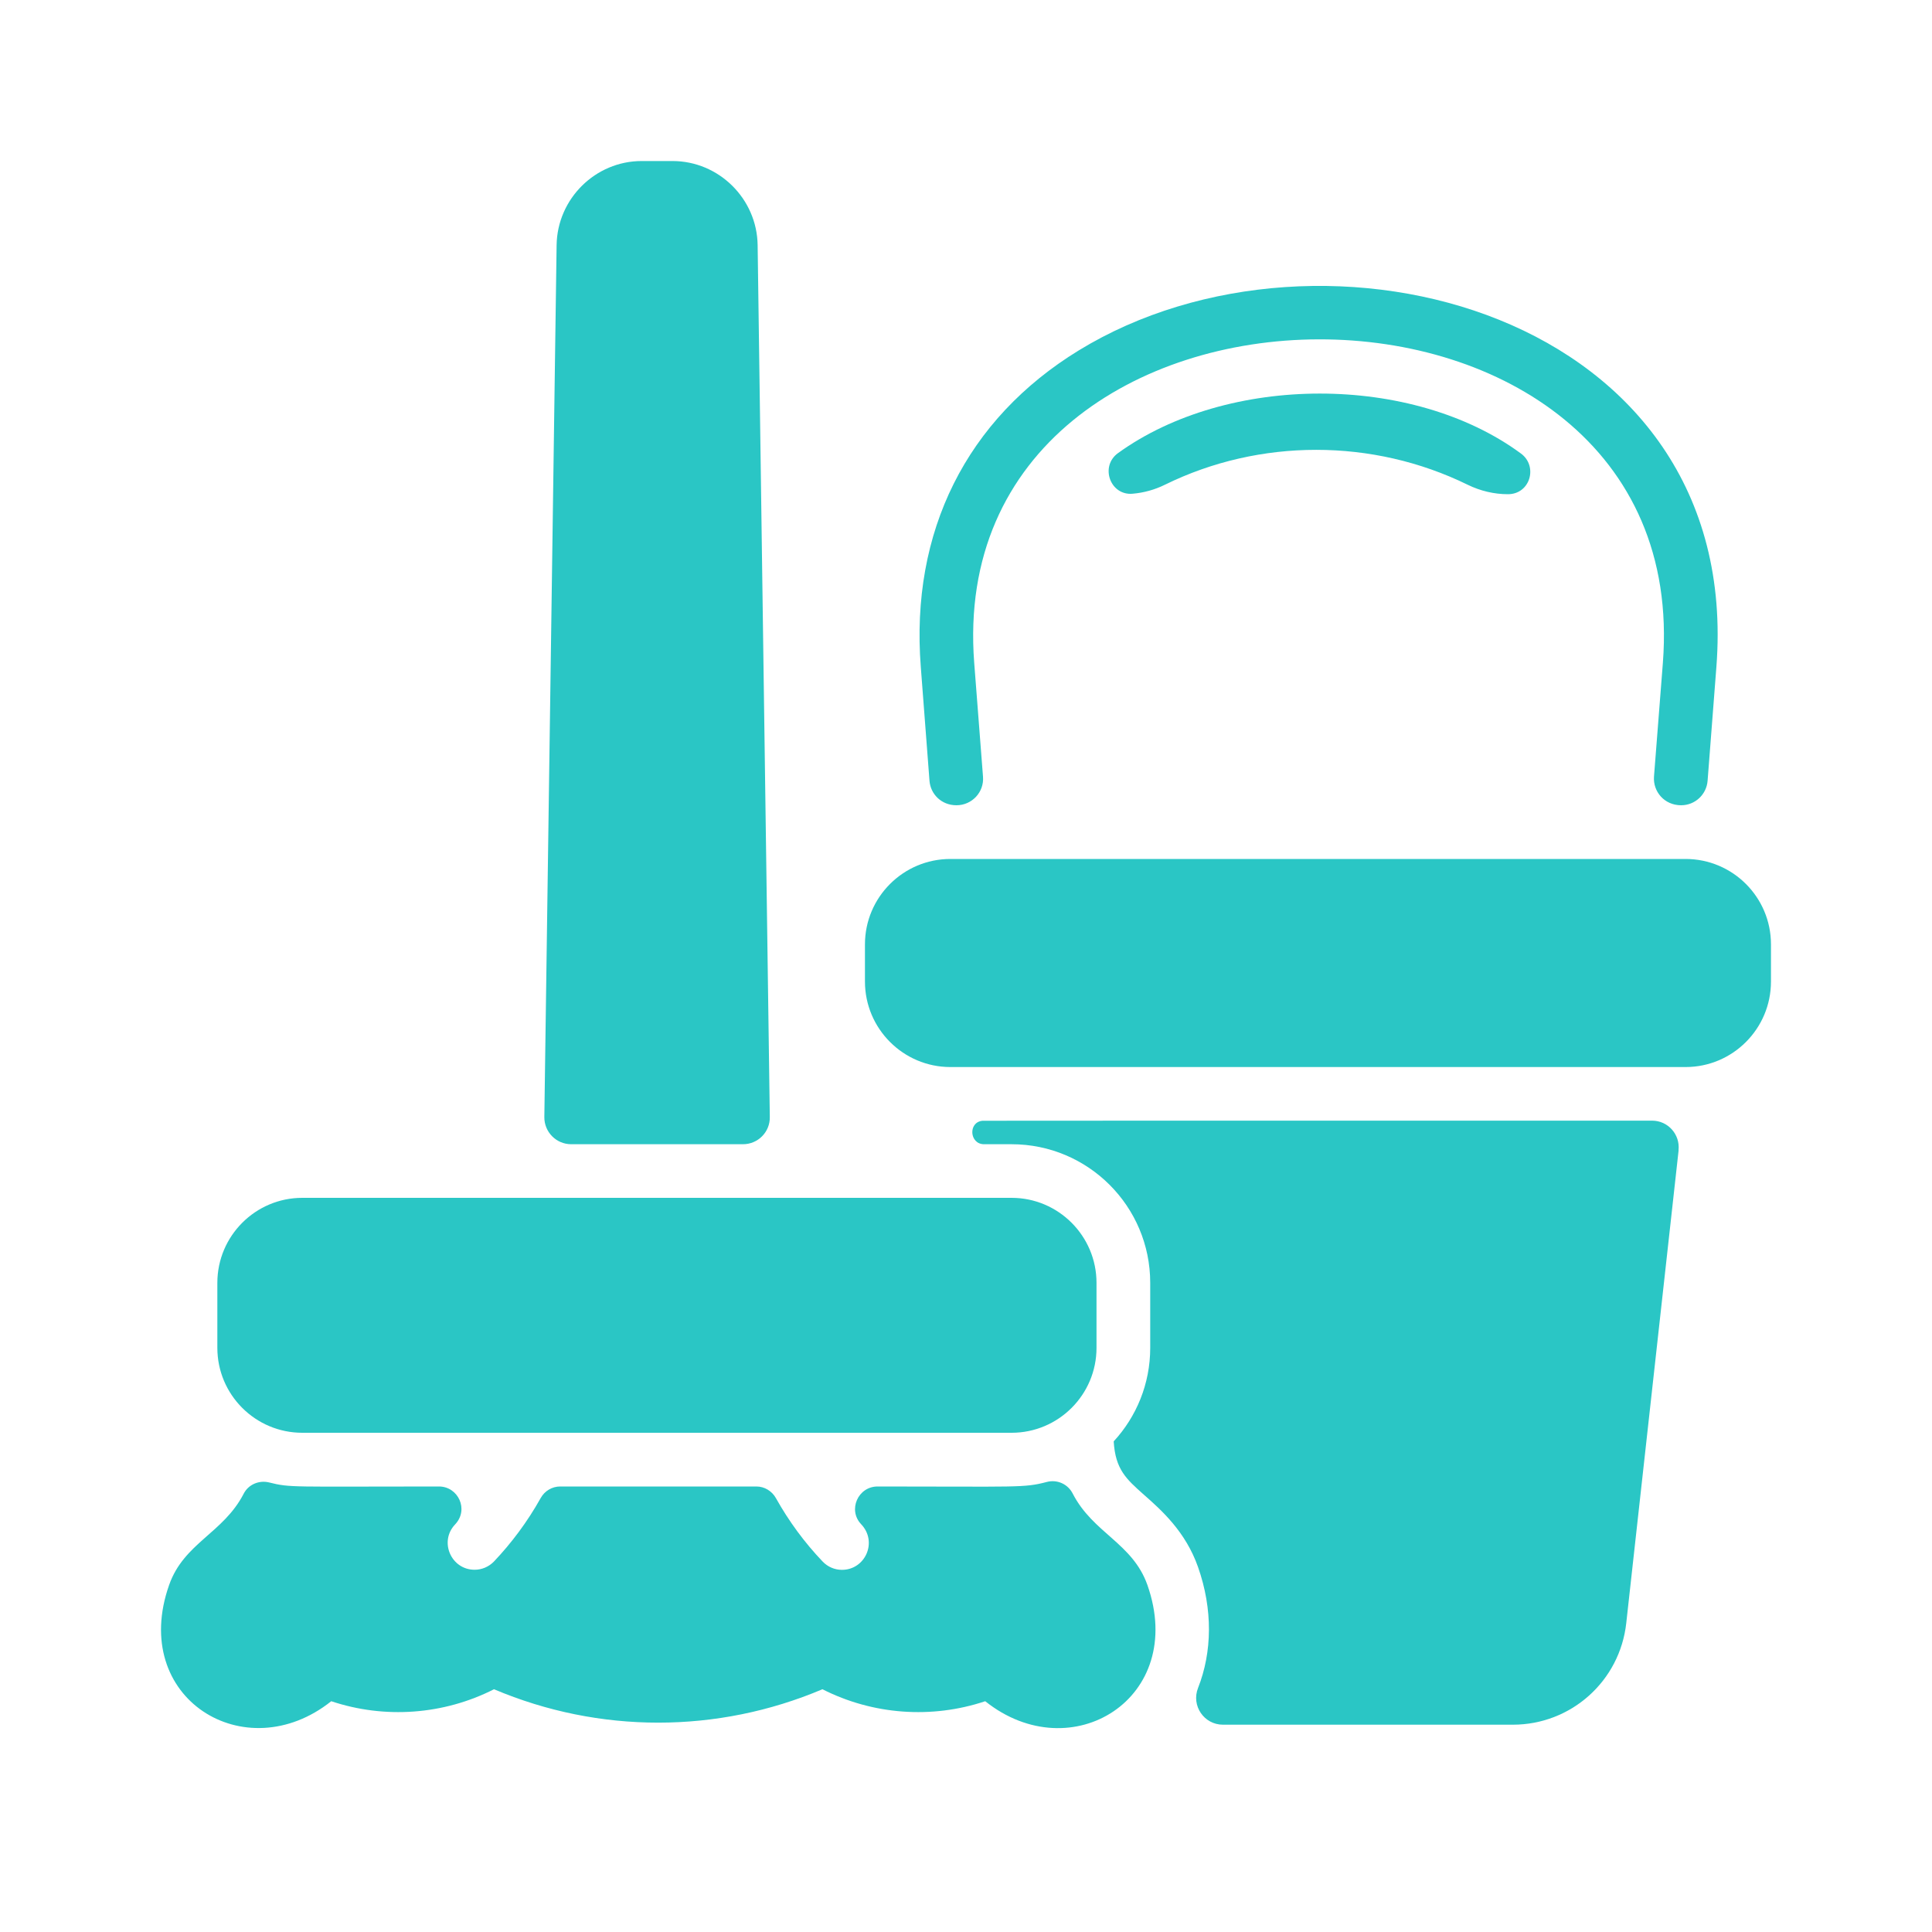 <svg width="20" height="20" viewBox="0 0 20 20" fill="none" xmlns="http://www.w3.org/2000/svg">
<path d="M7.692 11.845H5.913C5.758 11.845 5.633 11.718 5.635 11.563L5.762 2.537C5.769 2.057 6.164 1.667 6.642 1.667H6.962C7.441 1.667 7.836 2.057 7.843 2.537L7.969 11.563C7.972 11.718 7.847 11.845 7.691 11.845H7.692Z" fill="#2AC6C5"/>
<path d="M17.377 11.907L16.835 16.802C16.769 17.402 16.264 17.854 15.661 17.854H12.66C12.464 17.854 12.33 17.657 12.402 17.474C12.549 17.101 12.556 16.66 12.402 16.222C12.273 15.855 12.023 15.633 11.84 15.472C11.659 15.311 11.546 15.211 11.529 14.921C11.764 14.666 11.907 14.326 11.907 13.953V13.28C11.907 12.487 11.264 11.845 10.472 11.845H10.187C10.035 11.845 10.02 11.615 10.172 11.602C10.19 11.601 12.191 11.601 17.103 11.601C17.267 11.601 17.394 11.744 17.376 11.907H17.377Z" fill="#2AC6C5"/>
<path d="M10.199 17.611C9.645 17.796 9.036 17.752 8.514 17.487C7.426 17.948 6.202 17.948 5.114 17.487C4.592 17.752 3.983 17.796 3.429 17.611C2.538 18.321 1.337 17.579 1.751 16.407C1.904 15.972 2.312 15.872 2.523 15.462C2.572 15.367 2.681 15.321 2.785 15.346C3.01 15.402 3 15.388 4.544 15.388C4.743 15.388 4.857 15.627 4.711 15.781C4.543 15.958 4.67 16.25 4.913 16.25C4.986 16.25 5.059 16.221 5.114 16.164C5.296 15.972 5.46 15.753 5.597 15.508C5.638 15.434 5.715 15.388 5.799 15.388H7.83C7.914 15.388 7.991 15.435 8.032 15.508C8.166 15.748 8.329 15.969 8.515 16.164C8.57 16.222 8.643 16.251 8.716 16.251C8.956 16.251 9.089 15.962 8.914 15.778C8.775 15.631 8.882 15.388 9.085 15.388C10.543 15.388 10.598 15.404 10.837 15.341C10.944 15.313 11.055 15.363 11.105 15.462C11.316 15.872 11.724 15.973 11.878 16.408C12.29 17.579 11.091 18.323 10.199 17.611V17.611Z" fill="#2AC6C5"/>
<path d="M15.745 4.695C15.923 4.826 15.841 5.116 15.61 5.116C15.469 5.116 15.326 5.083 15.193 5.018C14.212 4.537 13.041 4.536 12.061 5.017C11.954 5.07 11.84 5.101 11.725 5.111C11.493 5.132 11.384 4.828 11.573 4.691C12.707 3.871 14.618 3.865 15.745 4.695H15.745Z" fill="#2AC6C5"/>
<path d="M17.768 6.904L17.677 8.082C17.666 8.225 17.547 8.336 17.403 8.336C17.228 8.336 17.111 8.193 17.122 8.04L17.214 6.862C17.559 2.378 9.742 2.415 10.085 6.862L10.176 8.04C10.189 8.2 10.062 8.336 9.901 8.336C9.744 8.336 9.632 8.219 9.622 8.082L9.532 6.904C9.423 5.503 10.005 4.339 11.168 3.627C13.69 2.083 18.051 3.236 17.768 6.904H17.768Z" fill="#2AC6C5"/>
<path d="M18.333 9.776V10.161C18.333 10.649 17.937 11.046 17.449 11.046H9.838C9.351 11.046 8.954 10.649 8.954 10.161V9.776C8.954 9.288 9.351 8.892 9.838 8.892H17.449C17.937 8.892 18.333 9.288 18.333 9.776Z" fill="#2AC6C5"/>
<path d="M11.351 13.28V13.953C11.351 14.438 10.957 14.832 10.472 14.832H3.129C2.644 14.832 2.25 14.438 2.25 13.953V13.28C2.25 12.795 2.644 12.4 3.129 12.4H10.472C10.957 12.4 11.351 12.795 11.351 13.28Z" fill="#2AC6C5"/>
</svg>
